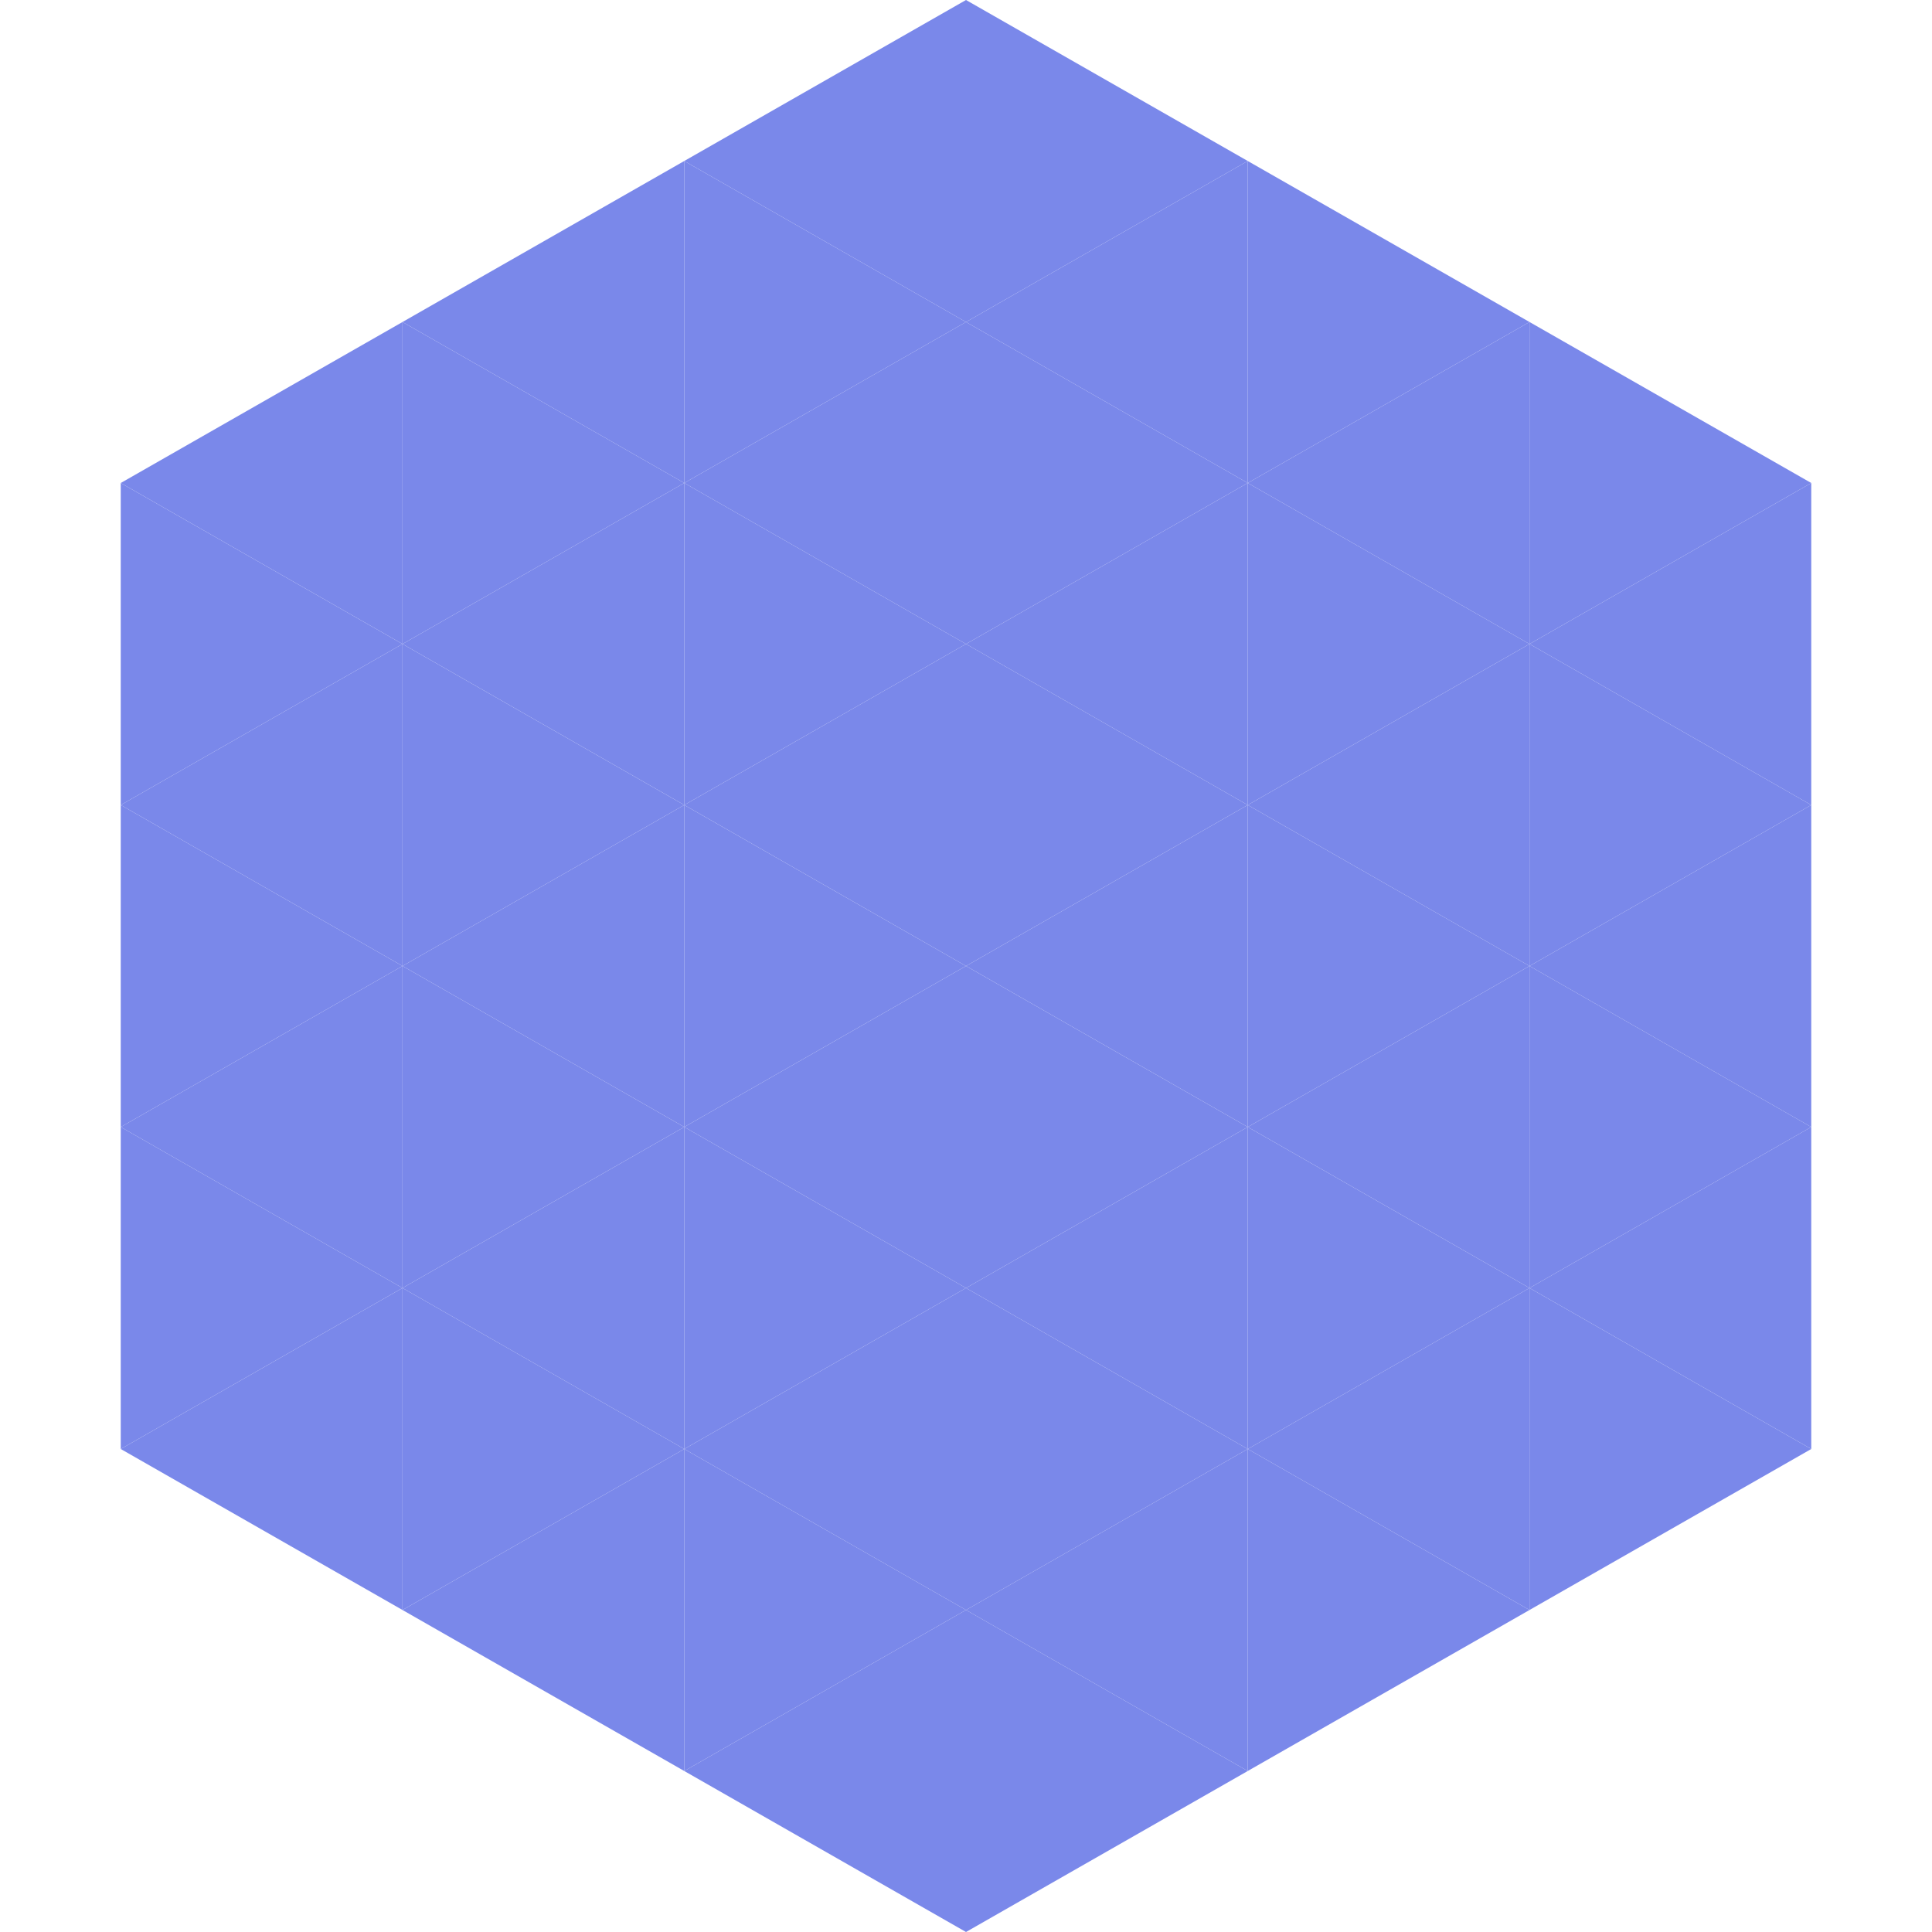 <?xml version="1.0"?>
<!-- Generated by SVGo -->
<svg width="240" height="240"
     xmlns="http://www.w3.org/2000/svg"
     xmlns:xlink="http://www.w3.org/1999/xlink">
<polygon points="50,40 15,60 50,80" style="fill:rgb(122,136,234)" />
<polygon points="190,40 225,60 190,80" style="fill:rgb(122,136,234)" />
<polygon points="15,60 50,80 15,100" style="fill:rgb(122,136,234)" />
<polygon points="225,60 190,80 225,100" style="fill:rgb(122,136,234)" />
<polygon points="50,80 15,100 50,120" style="fill:rgb(122,136,234)" />
<polygon points="190,80 225,100 190,120" style="fill:rgb(122,136,234)" />
<polygon points="15,100 50,120 15,140" style="fill:rgb(122,136,234)" />
<polygon points="225,100 190,120 225,140" style="fill:rgb(122,136,234)" />
<polygon points="50,120 15,140 50,160" style="fill:rgb(122,136,234)" />
<polygon points="190,120 225,140 190,160" style="fill:rgb(122,136,234)" />
<polygon points="15,140 50,160 15,180" style="fill:rgb(122,136,234)" />
<polygon points="225,140 190,160 225,180" style="fill:rgb(122,136,234)" />
<polygon points="50,160 15,180 50,200" style="fill:rgb(122,136,234)" />
<polygon points="190,160 225,180 190,200" style="fill:rgb(122,136,234)" />
<polygon points="15,180 50,200 15,220" style="fill:rgb(255,255,255); fill-opacity:0" />
<polygon points="225,180 190,200 225,220" style="fill:rgb(255,255,255); fill-opacity:0" />
<polygon points="50,0 85,20 50,40" style="fill:rgb(255,255,255); fill-opacity:0" />
<polygon points="190,0 155,20 190,40" style="fill:rgb(255,255,255); fill-opacity:0" />
<polygon points="85,20 50,40 85,60" style="fill:rgb(122,136,234)" />
<polygon points="155,20 190,40 155,60" style="fill:rgb(122,136,234)" />
<polygon points="50,40 85,60 50,80" style="fill:rgb(122,136,234)" />
<polygon points="190,40 155,60 190,80" style="fill:rgb(122,136,234)" />
<polygon points="85,60 50,80 85,100" style="fill:rgb(122,136,234)" />
<polygon points="155,60 190,80 155,100" style="fill:rgb(122,136,234)" />
<polygon points="50,80 85,100 50,120" style="fill:rgb(122,136,234)" />
<polygon points="190,80 155,100 190,120" style="fill:rgb(122,136,234)" />
<polygon points="85,100 50,120 85,140" style="fill:rgb(122,136,234)" />
<polygon points="155,100 190,120 155,140" style="fill:rgb(122,136,234)" />
<polygon points="50,120 85,140 50,160" style="fill:rgb(122,136,234)" />
<polygon points="190,120 155,140 190,160" style="fill:rgb(122,136,234)" />
<polygon points="85,140 50,160 85,180" style="fill:rgb(122,136,234)" />
<polygon points="155,140 190,160 155,180" style="fill:rgb(122,136,234)" />
<polygon points="50,160 85,180 50,200" style="fill:rgb(122,136,234)" />
<polygon points="190,160 155,180 190,200" style="fill:rgb(122,136,234)" />
<polygon points="85,180 50,200 85,220" style="fill:rgb(122,136,234)" />
<polygon points="155,180 190,200 155,220" style="fill:rgb(122,136,234)" />
<polygon points="120,0 85,20 120,40" style="fill:rgb(122,136,234)" />
<polygon points="120,0 155,20 120,40" style="fill:rgb(122,136,234)" />
<polygon points="85,20 120,40 85,60" style="fill:rgb(122,136,234)" />
<polygon points="155,20 120,40 155,60" style="fill:rgb(122,136,234)" />
<polygon points="120,40 85,60 120,80" style="fill:rgb(122,136,234)" />
<polygon points="120,40 155,60 120,80" style="fill:rgb(122,136,234)" />
<polygon points="85,60 120,80 85,100" style="fill:rgb(122,136,234)" />
<polygon points="155,60 120,80 155,100" style="fill:rgb(122,136,234)" />
<polygon points="120,80 85,100 120,120" style="fill:rgb(122,136,234)" />
<polygon points="120,80 155,100 120,120" style="fill:rgb(122,136,234)" />
<polygon points="85,100 120,120 85,140" style="fill:rgb(122,136,234)" />
<polygon points="155,100 120,120 155,140" style="fill:rgb(122,136,234)" />
<polygon points="120,120 85,140 120,160" style="fill:rgb(122,136,234)" />
<polygon points="120,120 155,140 120,160" style="fill:rgb(122,136,234)" />
<polygon points="85,140 120,160 85,180" style="fill:rgb(122,136,234)" />
<polygon points="155,140 120,160 155,180" style="fill:rgb(122,136,234)" />
<polygon points="120,160 85,180 120,200" style="fill:rgb(122,136,234)" />
<polygon points="120,160 155,180 120,200" style="fill:rgb(122,136,234)" />
<polygon points="85,180 120,200 85,220" style="fill:rgb(122,136,234)" />
<polygon points="155,180 120,200 155,220" style="fill:rgb(122,136,234)" />
<polygon points="120,200 85,220 120,240" style="fill:rgb(122,136,234)" />
<polygon points="120,200 155,220 120,240" style="fill:rgb(122,136,234)" />
<polygon points="85,220 120,240 85,260" style="fill:rgb(255,255,255); fill-opacity:0" />
<polygon points="155,220 120,240 155,260" style="fill:rgb(255,255,255); fill-opacity:0" />
</svg>
